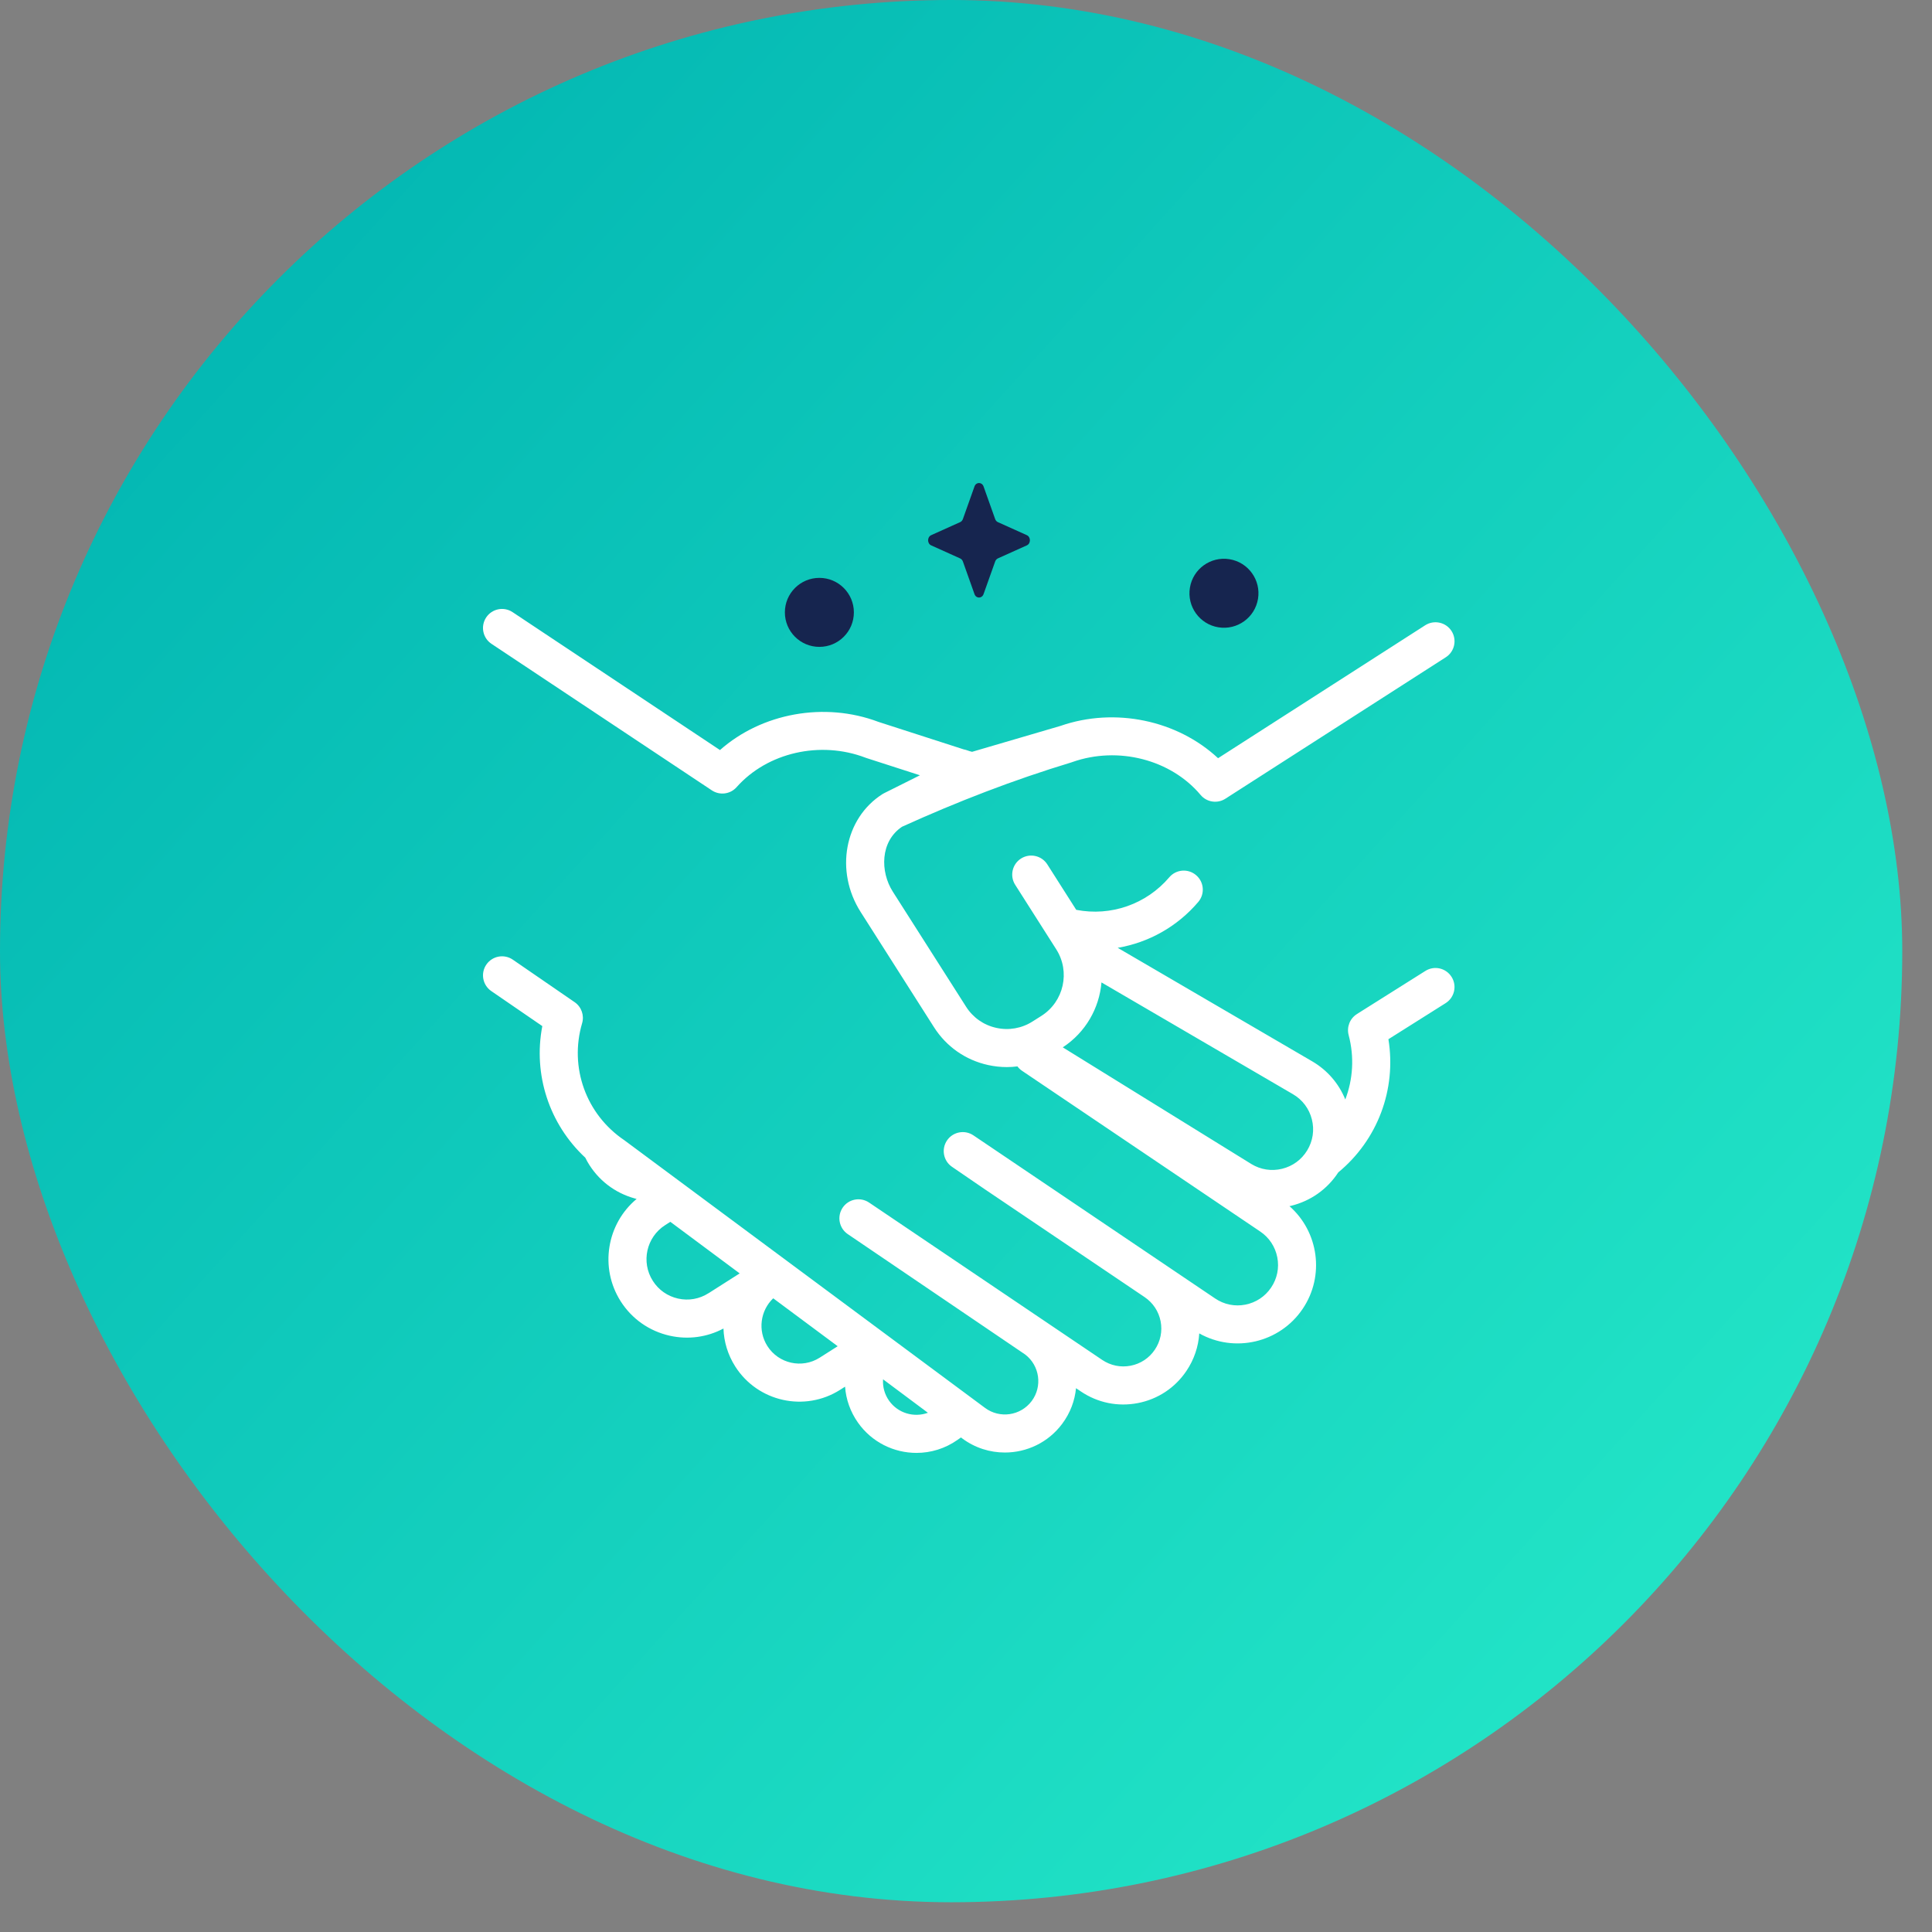 <svg xmlns="http://www.w3.org/2000/svg" width="56" height="56" viewBox="0 0 56 56">
    <rect x="0" y="0" width="56" height="56" fill="#808080" stroke="none"/>
    <defs>
        <linearGradient id="2c8zt2cnaa" x1="14.625%" x2="106.298%" y1="-6.595%" y2="76.233%">
            <stop offset="0%" stop-color="#00B3B1"/>
            <stop offset="100%" stop-color="#24E7C8"/>
        </linearGradient>
    </defs>
    <g fill="none" fill-rule="evenodd">
        <g>
            <g>
                <g>
                    <g fill="url(#2c8zt2cnaa)" transform="translate(-802 -1359) translate(0 1173) translate(802 186)">
                        <rect width="55.138" height="55.138" rx="27.569"/>
                    </g>
                    <g fill-rule="nonzero">
                        <g fill="#16254F" transform="translate(-802 -1359) translate(0 1173) translate(802 186) translate(14 14) translate(8.8)">
                            <path d="M5.709.1l.336.945c.014.04.043.073.078.089l.84.378c.119.054.119.243 0 .296l-.84.378c-.035.017-.064.049-.078.09l-.336.944c-.048.134-.216.134-.263 0l-.336-.945c-.015-.04-.043-.072-.08-.089l-.839-.378c-.119-.053-.119-.242 0-.296l.84-.378c.036-.016.064-.048.079-.089L5.446.1c.047-.133.215-.133.263 0z"/>
                            <circle cx=".95" cy="3.75" r="1"/>
                            <circle cx="12.677" cy="3.196" r="1" transform="rotate(-80.792 12.677 3.196)"/>
                        </g>
                        <g fill="#FFF">
                            <path d="M25.33 11.764c-.204.128-.3.375-.239.608.169.636.125 1.286-.097 1.867-.188-.463-.52-.849-.96-1.106l-5.637-3.29c.895-.152 1.725-.612 2.335-1.329.197-.232.17-.58-.063-.777-.232-.198-.58-.17-.777.062-.665.781-1.693 1.139-2.697.943l-.838-1.317c-.164-.257-.505-.333-.762-.17-.257.164-.333.505-.169.762l1.19 1.87c.413.649.221 1.513-.428 1.927l-.259.164c-.314.2-.688.266-1.052.185-.364-.08-.675-.298-.875-.613l-2.125-3.337c-.368-.578-.366-1.455.27-1.88 1.588-.72 3.219-1.354 4.912-1.866l.028-.01c1.322-.465 2.849-.073 3.712.954.178.213.487.26.72.11l6.387-4.099c.257-.164.331-.506.167-.762-.165-.256-.506-.33-.763-.166l-6.004 3.853c-1.18-1.1-2.988-1.486-4.571-.935l-2.559.75c-.052-.013-.099-.026-.133-.04-.035-.013-.071-.023-.108-.03l-2.468-.796c-1.57-.594-3.39-.255-4.598.815L.857.113C.604-.056.261.013.092.267c-.168.253-.1.596.154.765l6.387 4.247c.229.152.535.113.718-.093.89-1.004 2.426-1.355 3.736-.854l.028.01 1.55.5-1.038.519c-.017.008-.034.018-.05.028-1.1.7-1.384 2.233-.63 3.416l2.124 3.337c.358.564.915.954 1.567 1.098.181.04.365.06.546.06.103 0 .206-.007.307-.02.036.049.08.091.131.126l6.907 4.661c.259.175.434.44.494.747s-.004.619-.18.878c-.174.259-.44.434-.746.494-.307.06-.618-.004-.877-.18l-7.005-4.727c-.252-.17-.594-.104-.765.147-.171.252-.106.594.145.765l.963.659 4.62 3.118c.242.164.407.413.463.7.056.289-.004.581-.168.824-.164.244-.413.408-.701.464-.288.056-.58-.004-.824-.168l-6.757-4.561c-.253-.17-.595-.104-.766.148-.17.252-.105.595.147.766l5.144 3.491c.42.321.505.924.188 1.348-.32.428-.927.517-1.355.197L4.114 15.433l-.02-.015c-1.107-.747-1.598-2.11-1.221-3.39.067-.228-.02-.475-.217-.61L.864 10.186c-.251-.172-.594-.109-.767.143-.172.25-.109.594.142.767l1.48 1.016c-.271 1.41.204 2.845 1.246 3.814l.061.116c.303.53.794.908 1.382 1.068l.045.012c-.865.72-1.082 1.992-.462 2.967.326.512.832.866 1.425.998.532.118 1.077.044 1.554-.209.013.379.124.759.342 1.101.652 1.024 2.015 1.327 3.04.675l.143-.091c.026.372.154.73.374 1.043.403.571 1.044.877 1.696.877.412 0 .829-.123 1.19-.378l.1-.07.034.027c.371.277.806.41 1.237.41.632 0 1.256-.287 1.662-.832.234-.313.366-.67.401-1.033l.142.096c.488.329 1.074.448 1.651.336.578-.112 1.077-.442 1.406-.93.222-.329.349-.703.373-1.09 1.02.574 2.331.277 2.997-.71.647-.957.464-2.235-.382-2.978l.045-.01c.569-.139 1.052-.481 1.37-.969 1.137-.937 1.69-2.401 1.453-3.86l1.659-1.046c.257-.163.334-.503.172-.76-.163-.259-.503-.336-.76-.173l-1.985 1.25zm-18.793 8.09c-.264.169-.577.224-.882.156-.305-.068-.566-.25-.733-.514-.347-.544-.186-1.269.358-1.615l.15-.096 2.01 1.495-.903.575zm1.706 1.532c-.286-.45-.203-1.03.169-1.384l1.869 1.389-.522.332c-.51.325-1.191.174-1.516-.337zm3.353.964l1.3.97c-.402.147-.868.015-1.126-.35-.129-.183-.189-.4-.174-.62zm11.565-6.102c-.306.075-.622.025-.888-.137l-5.468-3.383c.667-.437 1.059-1.141 1.122-1.882l5.55 3.24c.275.16.47.42.548.729.078.309.03.629-.136.901-.164.269-.422.458-.728.532z" transform="translate(-802 -1359) translate(0 1173) translate(802 186) translate(14 14) translate(0 3.63)"/>
                        </g>
                    </g>
                </g>
            </g>
        </g>
    </g>
</svg>
